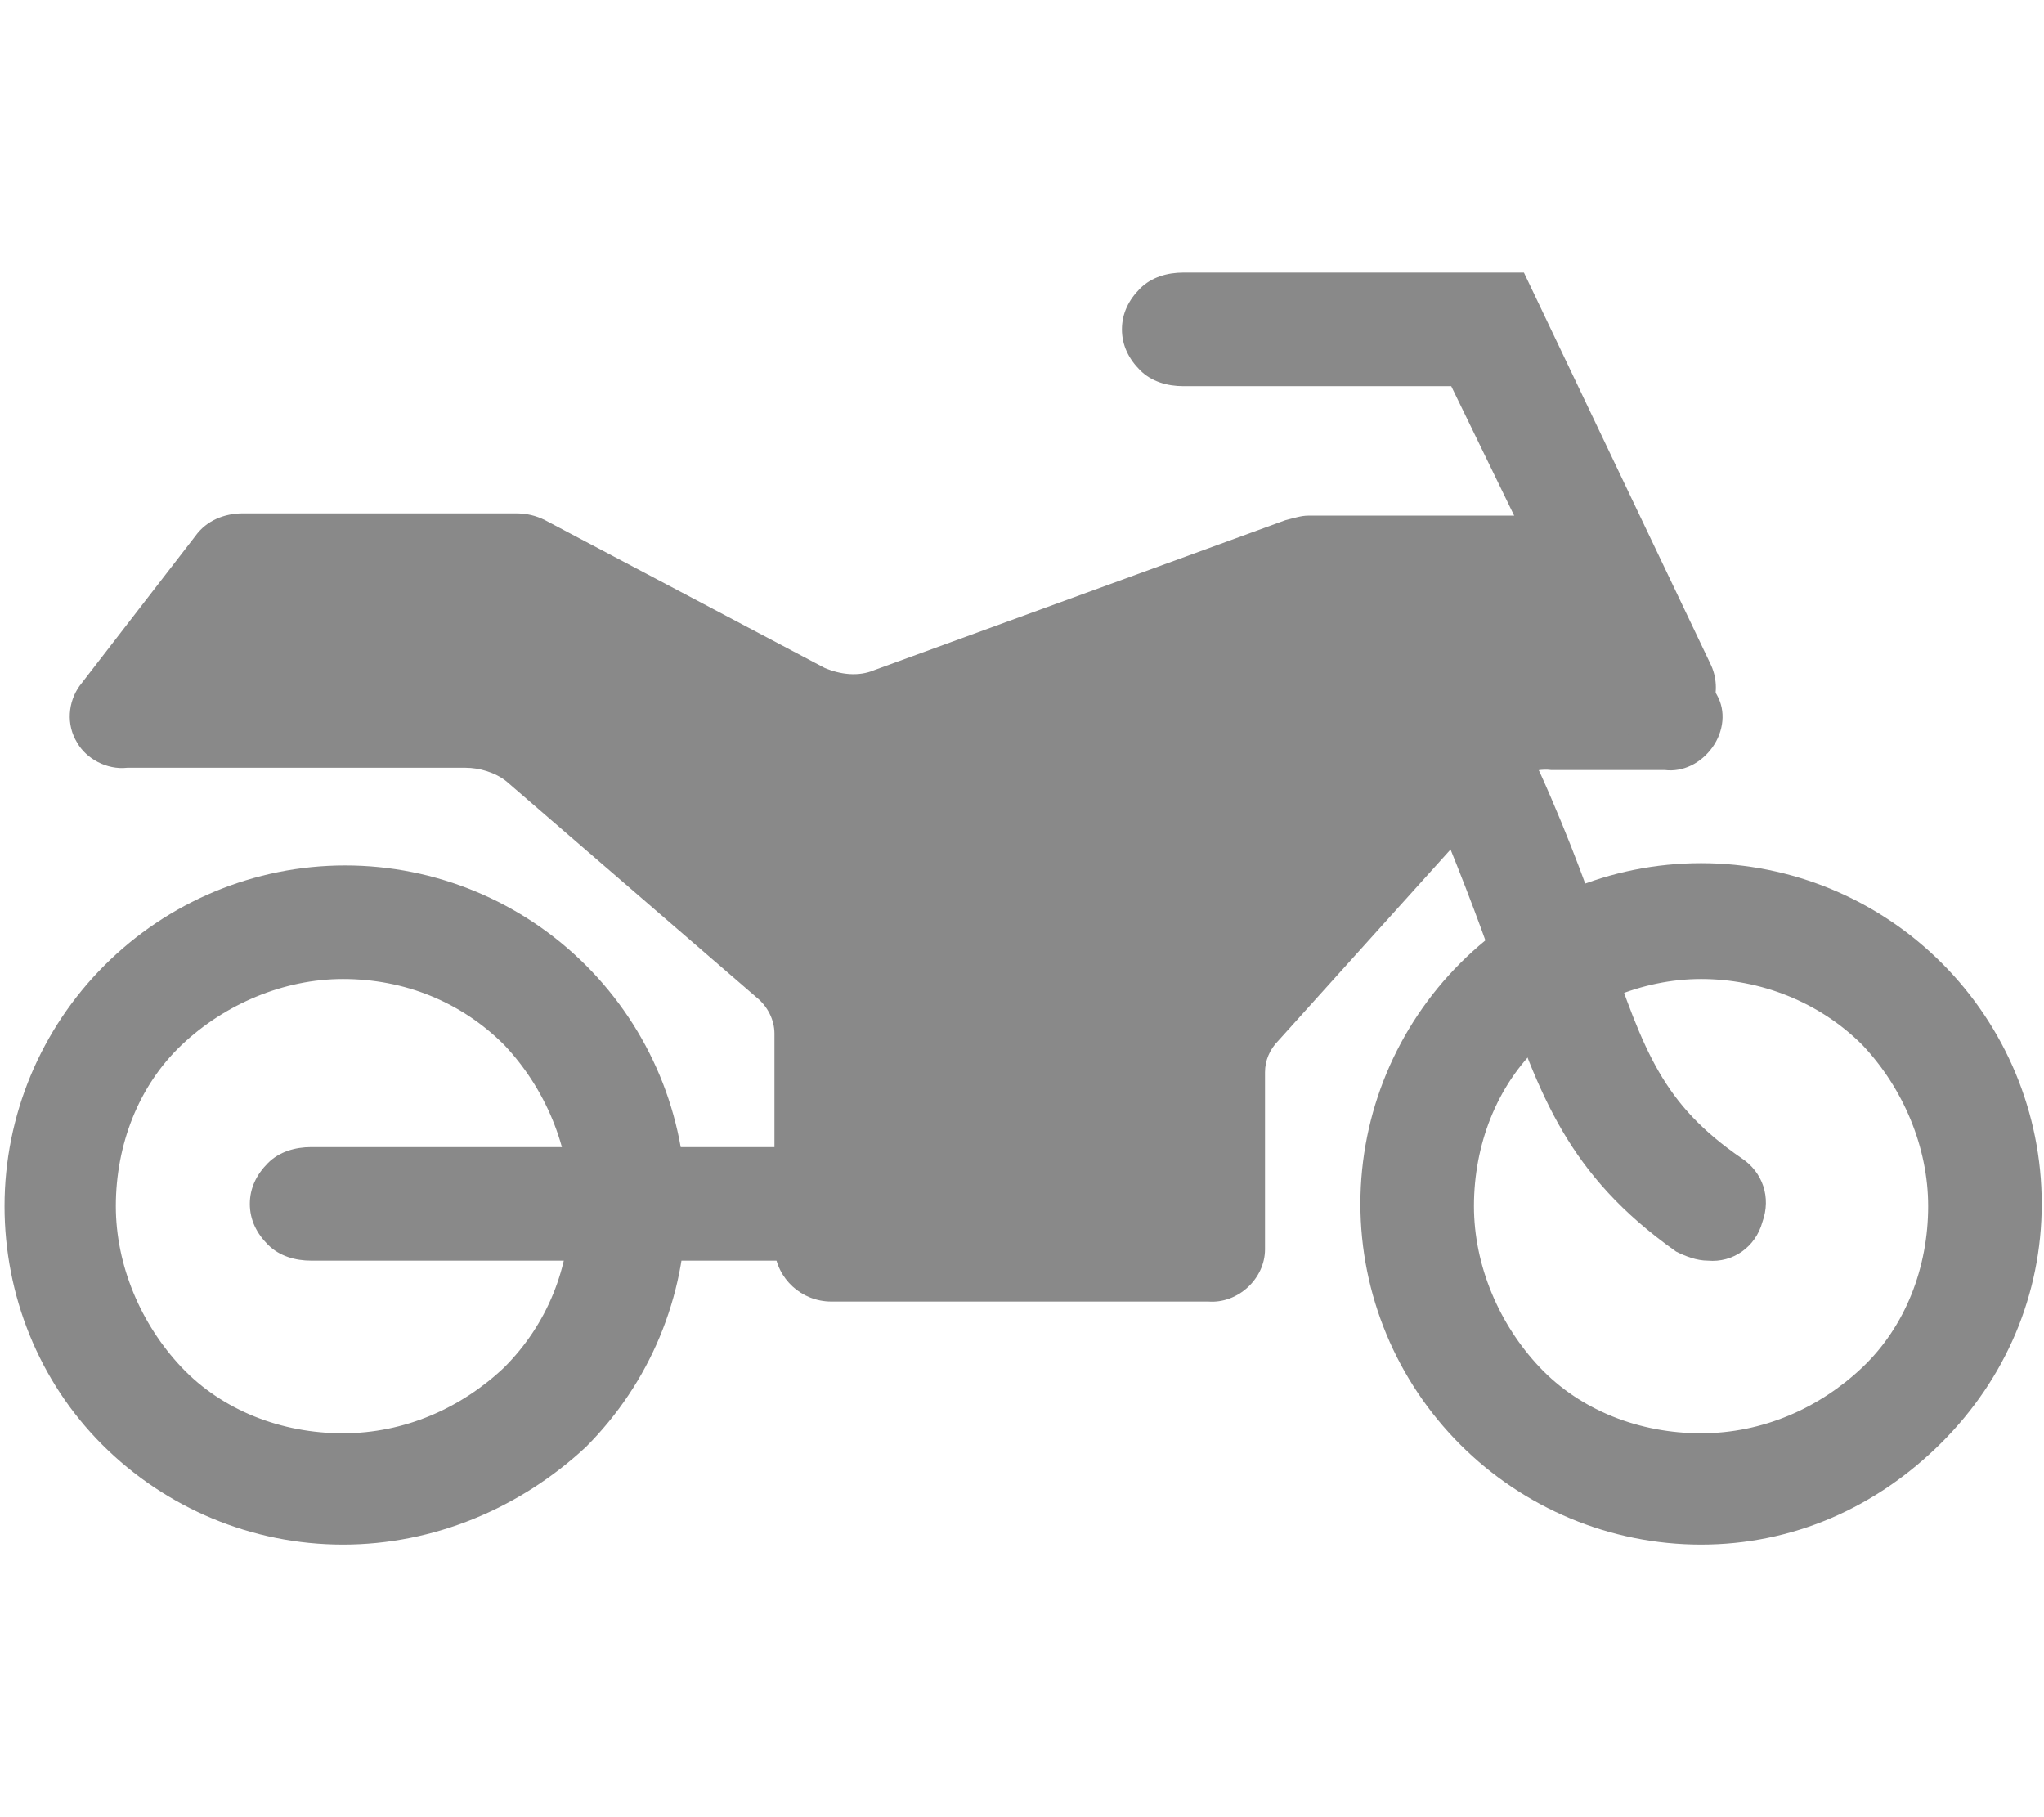 <?xml version="1.0" encoding="utf-8"?>
<!-- Generator: Adobe Illustrator 23.0.3, SVG Export Plug-In . SVG Version: 6.00 Build 0)  -->
<svg version="1.1" xmlns="http://www.w3.org/2000/svg" xmlns:xlink="http://www.w3.org/1999/xlink" x="0px" y="0px"
	 viewBox="0 0 90 80" style="enable-background:new 0 0 90 80;" xml:space="preserve">
<style type="text/css">
	.st0{display:none;}
	.st1{display:inline;}
	.st2{fill:#898989;}
	.st3{fill-rule:evenodd;clip-rule:evenodd;fill:#898989;}
</style>
<g id="Layer_1">
</g>
<g id="Layer_2" class="st0">
	<g class="st1">
		<path class="st2" d="M86,26.7H73.6l-2.2,5.2h-1V30c0-1.2-1-2.2-2.2-2.2l-5.5,0v-4.1c0-3.1-2.4-5.5-5.5-5.5H47v-4h10.2
			c1,0,1.8-0.8,1.8-1.8V11c0-1-0.8-1.8-1.8-1.8l-34.8,0c-1,0-1.8,0.8-1.8,1.8v1.4c0,1,0.8,1.8,1.8,1.8h11.4v4l-11.3,0
			c-0.8,0-1.7,0.2-2.3,0.7L14,23.1H8.5v15.6H5l0-12.9c0-1-0.8-1.8-1.8-1.8H1.8c-1,0-1.8,0.8-1.8,1.8v31c0,1,0.8,1.8,1.8,1.8h1.4
			c1,0,1.8-0.8,1.8-1.8V43.8h3.5v15.4h7L31,70.7h33.5c3.3,0,6-2.7,6-6V62h1l2.2,5.2H86l4-9l0-22.4L86,26.7z M43.2,53.2V40.9h-9
			L44,24.3v12.4h9L43.2,53.2z"/>
	</g>
</g>
<g id="Layer_3" class="st0">
	<g class="st1">
		<path class="st2" d="M45,0C22.9,0,5,17.9,5,40c0,22.1,17.9,40,40,40c22.1,0,40-17.9,40-40C85,17.9,67.1,0,45,0L45,0z M45,67.1
			C30,67.1,17.9,55,17.9,40S30,12.9,45,12.9S72.1,25,72.1,40S60,67.1,45,67.1z"/>
		<path class="st2" d="M52.7,22.5h-0.8v-1.6c0-1-0.8-1.7-1.7-1.7c-1,0-1.7,0.8-1.7,1.7c0-1-0.8-1.7-1.7-1.7c-1,0-1.7,0.8-1.7,1.7
			c0-1-0.8-1.7-1.7-1.7c-1,0-1.7,0.8-1.7,1.7c0-1-0.8-1.7-1.7-1.7c-1,0-1.7,0.8-1.7,1.7v1.6h-0.8c-1,0-1.7,0.8-1.7,1.7
			c0,0.9,0.8,1.7,1.7,1.7h0.8v1.6c0,1,0.8,1.7,1.7,1.7c0.9,0,1.7-0.8,1.7-1.7c0,1,0.8,1.7,1.7,1.7c0.9,0,1.7-0.8,1.7-1.7
			c0,1,0.8,1.7,1.7,1.7c0.9,0,1.7-0.8,1.7-1.7c0,1,0.8,1.7,1.7,1.7c0.9,0,1.7-0.8,1.7-1.7v-1.6h0.8c1,0,1.7-0.8,1.7-1.7
			C54.4,23.3,53.6,22.5,52.7,22.5L52.7,22.5z"/>
		<path class="st2" d="M52.7,54.1h-0.8v-1.6c0-1-0.8-1.7-1.7-1.7c-1,0-1.7,0.8-1.7,1.7c0-1-0.8-1.7-1.7-1.7c-1,0-1.7,0.8-1.7,1.7
			c0-1-0.8-1.7-1.7-1.7c-1,0-1.7,0.8-1.7,1.7c0-1-0.8-1.7-1.7-1.7c-1,0-1.7,0.8-1.7,1.7v1.6h-0.8c-1,0-1.7,0.8-1.7,1.7
			c0,0.9,0.8,1.7,1.7,1.7h0.8v1.6c0,1,0.8,1.7,1.7,1.7c0.9,0,1.7-0.8,1.7-1.7c0,1,0.8,1.7,1.7,1.7c0.9,0,1.7-0.8,1.7-1.7
			c0,1,0.8,1.7,1.7,1.7c0.9,0,1.7-0.8,1.7-1.7c0,1,0.8,1.7,1.7,1.7c0.9,0,1.7-0.8,1.7-1.7v-1.6h0.8c1,0,1.7-0.8,1.7-1.7
			C54.4,54.8,53.6,54.1,52.7,54.1z"/>
		<path class="st2" d="M62.5,33.1v-0.8c0-1-0.8-1.7-1.7-1.7c-0.9,0-1.7,0.8-1.7,1.7v0.8h-1.6c-1,0-1.7,0.8-1.7,1.7
			c0,0.9,0.8,1.7,1.7,1.7c-1,0-1.7,0.8-1.7,1.7c0,0.9,0.8,1.7,1.7,1.7c-1,0-1.7,0.8-1.7,1.7c0,0.9,0.8,1.7,1.7,1.7
			c-1,0-1.7,0.8-1.7,1.7c0,0.9,0.8,1.7,1.7,1.7h1.6v0.8c0,1,0.8,1.7,1.7,1.7c1,0,1.7-0.8,1.7-1.7v-0.8h1.6c1,0,1.7-0.8,1.7-1.7
			c0-1-0.8-1.7-1.7-1.7c1,0,1.7-0.8,1.7-1.7c0-1-0.8-1.7-1.7-1.7c1,0,1.7-0.8,1.7-1.7c0-1-0.8-1.7-1.7-1.7c1,0,1.7-0.8,1.7-1.7
			c0-1-0.8-1.7-1.7-1.7L62.5,33.1z"/>
		<path class="st2" d="M34.2,34.8c0-1-0.8-1.7-1.7-1.7h-1.6v-0.8c0-1-0.8-1.7-1.7-1.7c-0.9,0-1.7,0.8-1.7,1.7v0.8h-1.6
			c-1,0-1.7,0.8-1.7,1.7c0,0.9,0.8,1.7,1.7,1.7c-1,0-1.7,0.8-1.7,1.7c0,0.9,0.8,1.7,1.7,1.7c-1,0-1.7,0.8-1.7,1.7
			c0,0.9,0.8,1.7,1.7,1.7c-1,0-1.7,0.8-1.7,1.7c0,0.9,0.8,1.7,1.7,1.7h1.6v0.8c0,1,0.8,1.7,1.7,1.7c1,0,1.7-0.8,1.7-1.7v-0.8h1.6
			c1,0,1.7-0.8,1.7-1.7c0-1-0.8-1.7-1.7-1.7c1,0,1.7-0.8,1.7-1.7c0-1-0.8-1.7-1.7-1.7c1,0,1.7-0.8,1.7-1.7c0-1-0.8-1.7-1.7-1.7
			C33.5,36.5,34.2,35.8,34.2,34.8L34.2,34.8z"/>
		<path class="st2" d="M45,47.5c4.1,0,7.5-3.4,7.5-7.5s-3.4-7.5-7.5-7.5s-7.5,3.4-7.5,7.5S40.9,47.5,45,47.5z M45,34.2
			c3.2,0,5.8,2.6,5.8,5.8s-2.6,5.8-5.8,5.8s-5.8-2.6-5.8-5.8S41.8,34.2,45,34.2z"/>
	</g>
</g>
<g id="Layer_4" class="st0">
	<g class="st1">
		<path class="st3" d="M30.3,3.2c2.9-1.2,5.9-2.1,9.2-2.7c21.8-3.6,42.4,11.1,46.1,32.8c3.7,21.8-11.1,42.4-32.8,46.1
			C31,83.1,10.3,68.4,6.7,46.6C6,42.4,5.9,38.2,6.5,34.2c0.1,0,0.2,0.1,0.3,0.1l6.8,1.6c2.6,0.6,5.3-0.4,6.8-2.5
			c3.1-4.3,9.6-13.3,12.7-17.6c1.5-2.1,1.7-5,0.3-7.2L30.3,3.2z M40.8,70.5c0.3,1,1.4,1.6,2.4,1.3c0,0,0,0,0.1,0
			c1-0.3,1.6-1.4,1.3-2.4c-0.7-2.2-1.9-6-2.6-8.3c-0.3-1-1.4-1.6-2.4-1.3c0,0,0,0,0,0c-1,0.3-1.6,1.4-1.3,2.4
			C38.9,64.4,40.1,68.2,40.8,70.5L40.8,70.5z M61.6,66.8c0.9,0.6,2.1,0.3,2.7-0.6c0,0,0,0,0,0c0.6-0.9,0.3-2.1-0.6-2.7
			c-2-1.3-5.3-3.4-7.3-4.7c-0.9-0.6-2.1-0.3-2.7,0.6c0,0,0,0,0,0c-0.6,0.9-0.3,2.1,0.6,2.7C56.3,63.4,59.6,65.5,61.6,66.8L61.6,66.8
			z M22.4,59.9c-0.4,1,0.1,2.1,1,2.5c0,0,0,0,0,0c1,0.4,2.1-0.1,2.5-1c0.9-2.2,2.4-5.8,3.3-8c0.4-1-0.1-2.1-1-2.5c0,0,0,0-0.1,0
			c-1-0.4-2.1,0.1-2.5,1C24.9,54.1,23.3,57.8,22.4,59.9L22.4,59.9z M53.8,26.9c7.2,4.3,9.7,13.6,5.4,20.8
			c-4.3,7.2-13.6,9.7-20.8,5.4c-7.2-4.3-9.7-13.6-5.4-20.8C37.3,25.1,46.6,22.6,53.8,26.9L53.8,26.9z M75.2,50.5
			c1-0.1,1.8-1.1,1.7-2.2c0,0,0,0,0,0c-0.1-1.1-1.1-1.8-2.1-1.7c-2.3,0.3-6.3,0.8-8.6,1.1c-1.1,0.1-1.8,1.1-1.7,2.2v0
			c0.1,1.1,1.1,1.8,2.1,1.7C68.9,51.4,72.9,50.8,75.2,50.5L75.2,50.5z M49,36.1c2.1,1.6,2.7,4.6,1.1,6.8c-1.6,2.2-4.6,2.7-6.8,1.1
			c-2.2-1.6-2.7-4.6-1.1-6.8C43.7,35,46.8,34.5,49,36.1L49,36.1z M15.2,40.1c-0.9,0.5-1.3,1.6-0.8,2.6c0,0,0,0,0,0
			c0.5,0.9,1.6,1.3,2.6,0.8c2.1-1.1,5.6-2.9,7.7-4c0.9-0.5,1.3-1.6,0.8-2.6c0,0,0,0,0,0c-0.5-0.9-1.6-1.3-2.6-0.8
			C20.8,37.1,17.2,39,15.2,40.1L15.2,40.1z M75.2,29.4c0.7-0.8,0.7-2-0.1-2.7c0,0,0,0,0,0c-0.8-0.7-2-0.7-2.7,0.1
			c-1.6,1.7-4.3,4.7-5.9,6.4c-0.7,0.8-0.7,2,0.1,2.7c0,0,0,0,0,0c0.8,0.7,2,0.7,2.7-0.1C70.9,34,73.6,31.1,75.2,29.4L75.2,29.4z
			 M7.3,32.2c-1.5-0.3-2.7-1.4-3.2-2.8s-0.3-3,0.6-4.2c4.4-6.1,11.5-15.9,15.9-22c0.9-1.2,2.3-1.9,3.8-1.8c1.5,0.1,2.9,0.9,3.6,2.1
			c1.3,2.1,2.7,4.4,3.7,6c0.9,1.5,0.9,3.5-0.2,4.9c-3.1,4.3-9.6,13.3-12.7,17.6c-1,1.4-2.9,2.1-4.6,1.7C12.3,33.4,9.7,32.8,7.3,32.2
			L7.3,32.2z M18.2,25.8c-1.2,1.6-3.4,1.9-4.9,0.8c-1.6-1.1-1.9-3.4-0.8-4.9c1.1-1.6,3.4-1.9,4.9-0.8C19,22,19.4,24.2,18.2,25.8
			L18.2,25.8z M61.5,13.2c0.1-1.1-0.8-2-1.8-2c0,0,0,0-0.1,0c-1.1,0-2,0.8-2,1.8c-0.1,2.4-0.3,6.3-0.4,8.7c-0.1,1.1,0.8,2,1.8,2
			c0,0,0,0,0.1,0c1.1,0,2-0.8,2-1.8C61.2,19.5,61.4,15.5,61.5,13.2L61.5,13.2z M40.7,9.5c-0.6-0.8-1.8-1-2.7-0.4c0,0,0,0,0,0
			c-0.8,0.6-1,1.8-0.4,2.7c1.4,1.9,3.9,5,5.3,6.9c0.6,0.8,1.8,1,2.7,0.4c0,0,0,0,0.1,0c0.8-0.6,1-1.8,0.4-2.7
			C44.5,14.6,42.1,11.4,40.7,9.5L40.7,9.5z M25.4,15.9c-1.2,1.6-3.4,1.9-4.9,0.8c-1.6-1.1-1.9-3.4-0.8-4.9c1.1-1.6,3.4-1.9,4.9-0.8
			C26.1,12.1,26.5,14.3,25.4,15.9z"/>
	</g>
</g>
<g id="Layer_5" class="st0">
	<g class="st1">
		<path class="st2" d="M86.4,66.1H3.5c-1.3,0-2.3,1-2.3,2.3v2.4c0,2.3,1.9,4.2,4.2,4.2h79c2.3,0,4.2-1.9,4.2-4.2v-2.4
			C88.7,67.1,87.7,66.1,86.4,66.1L86.4,66.1z"/>
		<path class="st3" d="M3.9,27.2v35.9h82V27.2L3.9,27.2L3.9,27.2z M43.2,57.1l2.5-9.1L38.4,48l10.1-14.3l-1.7,9h6.8L43.2,57.1z"/>
		<path class="st2" d="M84.5,15.5h-7.4v-0.8c0-0.6-0.5-1.1-1.1-1.1h-0.4v-3.5c0-0.6-0.5-1.1-1.1-1.1H71c-0.6,0-1.1,0.5-1.1,1.1v3.5
			h-0.4c-0.6,0-1.1,0.5-1.1,1.1v0.8h-9V10c0-2.8-2.2-5-5-5H35.4c-2.8,0-5,2.2-5,5v5.4H18.9v-1.1c0-0.6-0.5-1.1-1.1-1.1h-0.4V9.7
			c0-0.6-0.5-1.1-1.1-1.1h-3.5c-0.6,0-1.1,0.5-1.1,1.1v3.5h-0.4c-0.6,0-1.1,0.5-1.1,1.1v1.1H5.5c-2.3,0-4.2,1.9-4.2,4.2v2.4
			c0,1.3,1,2.3,2.3,2.3h82.9c1.3,0,2.3-1,2.3-2.3v-2.4C88.7,17.3,86.8,15.5,84.5,15.5L84.5,15.5z M56.9,15.5H32.9V10
			c0-1.4,1.1-2.5,2.5-2.5h18.9c1.4,0,2.5,1.1,2.5,2.5L56.9,15.5L56.9,15.5z"/>
	</g>
</g>
<g id="Layer_6" class="st0">
	<g class="st1">
		<path class="st2" d="M35.7,60.5c0,4.9-4,8.9-8.9,8.9s-8.9-4-8.9-8.9s4-8.9,8.9-8.9S35.7,55.6,35.7,60.5z M53.4,19.6
			c2.5,0,4.4-2,4.4-4.4s-2-4.4-4.4-4.4c-2.5,0-4.4,2-4.4,4.4S50.9,19.6,53.4,19.6z M82.7,53.4c0,4.3-2.8,8-6.8,9.2L35.5,78
			c-2.7,1.3-5.6,2-8.7,2C16.1,80,7.3,71.2,7.3,60.5c0-3.6,1-7.1,2.8-10c0,0,0-0.1,0.1-0.1c0.4-0.8,1-1.5,1.6-2.2l29.6-42
			C41.4,6,41.4,6,41.5,5.9C44.3,2.3,48.6,0,53.4,0c6.3,0,11.7,3.9,13.9,9.3c0,0,0,0.1,0.1,0.1l14,39.1C82.3,50,82.7,51.6,82.7,53.4
			L82.7,53.4z M45.4,15.2c0,4.4,3.6,8,8,8s8-3.6,8-8s-3.6-8-8-8S45.4,10.7,45.4,15.2z M39.2,60.5c0-6.8-5.6-12.4-12.4-12.4
			s-12.4,5.6-12.4,12.4c0,6.8,5.6,12.4,12.4,12.4S39.2,67.3,39.2,60.5z M76.1,44.1l-8.5-23.7c-2.1,5.8-7.6,9.9-14.1,9.9
			c-7.9,0-14.4-6.1-15-13.9L20.3,42c2-0.7,4.2-1.1,6.5-1.1c10.7,0,19.5,8.8,19.5,19.5c0,4-1.2,7.7-3.3,10.8l25-9.5
			c-2.9-1.7-4.9-4.9-4.9-8.4c0-5.4,4.3-9.8,9.8-9.8C74,43.6,75.1,43.8,76.1,44.1L76.1,44.1z"/>
	</g>
</g>
<g id="Layer_7" class="st0">
	<g class="st1">
		<path class="st2" d="M1.6,32.2h6.2v9.3H1.6C0.7,41.5,0,40.9,0,40v-6.2C0,32.9,0.7,32.2,1.6,32.2z"/>
		<path class="st2" d="M32.6,15.2H20.2V7.4c0-0.9,0.7-1.6,1.6-1.6H31c0.4,0,0.8,0.2,1.1,0.5c0.3,0.3,0.5,0.7,0.5,1.1L32.6,15.2
			L32.6,15.2z"/>
		<path class="st2" d="M63.4,21.4H18.6v-3.1h35.4L63.4,21.4z"/>
		<path class="st2" d="M74.5,24.5h-59c-1.2,0-2.4,0.5-3.3,1.4c-0.9,0.9-1.4,2.1-1.4,3.3v40.3c0,1.2,0.5,2.4,1.4,3.3
			c0.9,0.9,2.1,1.4,3.3,1.4h59c1.2,0,2.4-0.5,3.3-1.4c0.9-0.9,1.4-2.1,1.4-3.3V29.1c0-1.2-0.5-2.4-1.4-3.3S75.7,24.5,74.5,24.5
			L74.5,24.5z M18.6,69.5c0,0.9-0.7,1.6-1.6,1.6s-1.6-0.7-1.6-1.6V30.7c0-0.9,0.7-1.6,1.6-1.6s1.6,0.7,1.6,1.6V69.5z M27.9,69.5
			c0,0.9-0.7,1.6-1.6,1.6c-0.9,0-1.6-0.7-1.6-1.6V30.7c0-0.9,0.7-1.6,1.6-1.6c0.9,0,1.6,0.7,1.6,1.6V69.5z M37.3,69.5
			c0,0.9-0.7,1.6-1.6,1.6s-1.6-0.7-1.6-1.6V30.7c0-0.9,0.7-1.6,1.6-1.6s1.6,0.7,1.6,1.6V69.5z M46.6,69.5c0,0.9-0.7,1.6-1.6,1.6
			s-1.6-0.7-1.6-1.6V30.7c0-0.9,0.7-1.6,1.6-1.6s1.6,0.7,1.6,1.6V69.5z M55.9,69.5c0,0.9-0.7,1.6-1.6,1.6s-1.6-0.7-1.6-1.6V30.7
			c0-0.9,0.7-1.6,1.6-1.6s1.6,0.7,1.6,1.6V69.5z M65.2,69.5c0,0.9-0.7,1.6-1.6,1.6s-1.6-0.7-1.6-1.6V30.7c0-0.9,0.7-1.6,1.6-1.6
			s1.6,0.7,1.6,1.6V69.5z M74.5,69.5c0,0.9-0.7,1.6-1.6,1.6c-0.9,0-1.6-0.7-1.6-1.6V30.7c0-0.9,0.7-1.6,1.6-1.6
			c0.9,0,1.6,0.7,1.6,1.6V69.5z"/>
		<path class="st2" d="M90,63.3v6.2c0,0.4-0.2,0.8-0.5,1.1c-0.3,0.3-0.7,0.5-1.1,0.5h-6.4c0.1-0.5,0.2-1,0.2-1.6v-7.8h6.2
			c0.4,0,0.8,0.2,1.1,0.5C89.8,62.5,90,62.9,90,63.3z"/>
	</g>
</g>
<g id="Layer_8" class="st0">
	<g class="st1">
		<path class="st2" d="M16.7,6.4h-2.7v5.4c0,1.5-1.2,2.7-2.7,2.7v8.1h5.4L16.7,6.4L16.7,6.4z"/>
		<path class="st2" d="M11.4,31.1c1.6-0.7,3.4-1.3,5.4-1.8v-4.1h-5.4V31.1z"/>
		<path class="st2" d="M45.4,33.6c-4.4-2-10.3-3-16.6-3s-12.2,1.1-16.6,3C8.3,35.4,6,37.7,6,40s2.3,4.6,6.3,6.4c4.4,2,10.3,3,16.6,3
			s12.2-1.1,16.6-3c4-1.8,6.3-4.1,6.3-6.4S49.4,35.4,45.4,33.6L45.4,33.6z M42.8,43.1c-3.8,1.5-8.8,2.3-14,2.3s-10.2-0.8-14-2.3
			c-3.3-1.3-4.5-2.6-4.8-3.1c0.3-0.5,1.5-1.8,4.8-3.1c3.8-1.5,8.8-2.3,14-2.3s10.2,0.8,14,2.3c3.3,1.3,4.5,2.6,4.8,3.1
			C47.4,40.5,46.1,41.8,42.8,43.1L42.8,43.1z"/>
		<path class="st2" d="M19.4,28.7c1.7-0.3,3.5-0.5,5.4-0.7v-2.8h-5.4V28.7z"/>
		<path class="st2" d="M27.5,27.9c0.4,0,0.9,0,1.4,0c1.4,0,2.7,0.1,4,0.2v-2.8h-5.4L27.5,27.9z"/>
		<path class="st2" d="M46.3,48.9v21.2c3.4-1.7,5.4-3.8,5.4-5.9V45.5c-1.3,1.2-3,2.4-5.2,3.3C46.5,48.9,46.4,48.9,46.3,48.9
			L46.3,48.9z"/>
		<path class="st2" d="M27.5,6.4h5.4v16.1h-5.4V6.4z"/>
		<path class="st2" d="M19.4,6.4h5.4v16.1h-5.4V6.4z"/>
		<path class="st2" d="M28.8,76.3c-6.6,0-12.9-1.2-17.7-3.3C9,72.1,7.3,71,6,69.7c0.1,2.2,2.4,4.5,6.3,6.2c4.4,2,10.3,3,16.6,3
			s12.2-1.1,16.6-3c3.9-1.7,6.2-4,6.3-6.2c-1.3,1.2-3,2.3-5.2,3.3C41.8,75.2,35.5,76.3,28.8,76.3L28.8,76.3z"/>
		<path class="st2" d="M14.1,49.9v21.4c1.6,0.6,3.5,1.1,5.4,1.4V51.3C17.5,50.9,15.7,50.5,14.1,49.9L14.1,49.9z"/>
		<path class="st2" d="M11.4,70.2V48.9c-0.1,0-0.1-0.1-0.2-0.1c-2.2-1-3.9-2.1-5.2-3.3v18.7C6,66.3,7.9,68.4,11.4,70.2L11.4,70.2z"
			/>
		<path class="st2" d="M22.1,51.7v21.5c1.7,0.2,3.5,0.4,5.4,0.4V52.1C25.7,52,23.9,51.9,22.1,51.7L22.1,51.7z"/>
		<path class="st2" d="M38.3,51.3v21.5c1.9-0.4,3.7-0.9,5.4-1.4V49.9C42,50.5,40.2,50.9,38.3,51.3L38.3,51.3z"/>
		<path class="st2" d="M30.2,52.1v21.5c1.8,0,3.6-0.2,5.4-0.4V51.7C33.8,51.9,32,52,30.2,52.1L30.2,52.1z"/>
		<path class="st2" d="M59.8,6.4h5.4v16.1h-5.4V6.4z"/>
		<path class="st2" d="M67.8,25.2h5.4v16.1h-5.4V25.2z"/>
		<path class="st2" d="M67.8,6.4h5.4v16.1h-5.4V6.4z"/>
		<path class="st2" d="M81.3,44H54.4v2.7h28.2c0.7,0,1.4-0.6,1.4-1.4V36h-2.7L81.3,44z"/>
		<path class="st2" d="M59.8,25.2h5.4v16.1h-5.4V25.2z"/>
		<path class="st2" d="M82.6,1H10C9.3,1,8.7,1.6,8.7,2.4v9.4h2.7V3.7h69.9v8.1H84V2.4C84,1.6,83.4,1,82.6,1L82.6,1z"/>
		<path class="st2" d="M35.6,28.3c1.9,0.2,3.7,0.6,5.4,1v-4.1h-5.4V28.3z"/>
		<path class="st2" d="M75.9,41.4h2.7V36c0-1.5,1.2-2.7,2.7-2.7v-8.1h-5.4V41.4z"/>
		<path class="st2" d="M75.9,6.4v16.1h5.4v-8.1c-1.5,0-2.7-1.2-2.7-2.7V6.4H75.9z"/>
		<path class="st2" d="M43.6,30.1c1,0.3,2,0.7,2.9,1.1c0.9,0.4,1.7,0.8,2.5,1.3v-7.3h-5.4V30.1z"/>
		<path class="st2" d="M35.6,6.4H41v16.1h-5.4V6.4z"/>
		<path class="st2" d="M43.6,6.4H49v16.1h-5.4L43.6,6.4L43.6,6.4z"/>
		<path class="st2" d="M51.7,6.4h5.4v16.1h-5.4V6.4z"/>
		<path class="st2" d="M54.4,41.4h2.7V25.2h-5.4v9.3c1.8,1.7,2.7,3.6,2.7,5.5L54.4,41.4z"/>
	</g>
</g>
<g id="Layer_9">
	<g>
		<path class="st2" d="M15.1,68c-4,0-7.8-1.6-10.6-4.4C1.7,60.8,0.2,57,0.2,53.1c0-4,1.6-7.8,4.4-10.6c2.8-2.8,6.6-4.4,10.6-4.4
			c4,0,7.8,1.6,10.6,4.4c2.8,2.8,4.4,6.6,4.4,10.6c0,4-1.6,7.8-4.4,10.6C22.9,66.4,19.1,68,15.1,68L15.1,68z M15.1,43.1L15.1,43.1
			c-2.6,0-5.2,1.1-7.1,2.9s-2.9,4.4-2.9,7.1c0,2.6,1.1,5.2,2.9,7.1s4.4,2.9,7.1,2.9s5.2-1.1,7.1-2.9c1.9-1.9,2.9-4.4,2.9-7.1
			c0-2.6-1.1-5.2-2.9-7.1C20.3,44.1,17.8,43.1,15.1,43.1L15.1,43.1z"/>
		<path class="st2" d="M74.9,68c-4,0-7.8-1.6-10.6-4.4c-2.8-2.8-4.4-6.6-4.4-10.6c0-4,1.6-7.8,4.4-10.6c2.8-2.8,6.6-4.4,10.6-4.4
			c4,0,7.8,1.6,10.6,4.4c2.8,2.8,4.4,6.6,4.4,10.6c0,4-1.6,7.7-4.4,10.5C82.6,66.4,78.9,68,74.9,68L74.9,68z M74.9,43.1L74.9,43.1
			c-2.6,0-5.2,1.1-7.1,2.9s-2.9,4.4-2.9,7.1c0,2.6,1.1,5.2,2.9,7.1s4.4,2.9,7.1,2.9s5.2-1.1,7.1-2.9s2.9-4.4,2.9-7.1
			c0-2.6-1.1-5.2-2.9-7.1C80.1,44.1,77.5,43.1,74.9,43.1L74.9,43.1z"/>
		<path class="st2" d="M75.2,55.5c-0.5,0-1-0.2-1.4-0.4c-4.8-3.4-6-6.9-7.7-11.7c-0.7-2.1-1.6-4.5-2.8-7.4c-0.5-1.2,0.1-2.6,1.3-3.2
			c1.2-0.5,2.6,0,3.2,1.2c1.4,3.1,2.3,5.7,3,7.7c1.6,4.6,2.4,6.9,5.9,9.3l0,0c0.9,0.6,1.3,1.7,0.9,2.8
			C77.3,54.9,76.3,55.6,75.2,55.5L75.2,55.5z"/>
		<path class="st2" d="M47.2,55.5H13.7c-0.7,0-1.4-0.2-1.9-0.7c-0.5-0.5-0.8-1.1-0.8-1.8c0-0.7,0.3-1.3,0.8-1.8
			c0.5-0.5,1.2-0.7,1.9-0.7h33.5c0.7,0,1.4,0.2,1.9,0.7c0.5,0.5,0.8,1.1,0.8,1.8c0,0.7-0.3,1.3-0.8,1.8
			C48.5,55.3,47.9,55.6,47.2,55.5z"/>
		<path class="st2" d="M5.6,33.8h14.9c0.6,0,1.3,0.2,1.8,0.6l11,9.5v0c0.5,0.4,0.8,1,0.8,1.6V55c0.1,1.3,1.2,2.3,2.5,2.3h16.6
			c1.3,0.1,2.5-1,2.5-2.3v-7.8c0-0.5,0.2-1,0.6-1.4l10-11.1c0.5-0.5,1.2-0.9,2-0.8h5c0.8,0.1,1.6-0.3,2.1-1c0.5-0.7,0.6-1.6,0.2-2.3
			l-3.7-6.6h0c-0.5-0.8-1.3-1.3-2.3-1.3H57.6c-0.3,0-0.6,0.1-1,0.2l-18.1,6.6c-0.7,0.3-1.5,0.2-2.2-0.1L24,22.9
			c-0.4-0.2-0.8-0.3-1.3-0.3H10.7c-0.8,0-1.6,0.3-2.1,1l-5.1,6.6h0c-0.5,0.7-0.6,1.7-0.1,2.5C3.8,33.4,4.7,33.9,5.6,33.8L5.6,33.8z"
			/>
		<path class="st2" d="M73.1,32.8c-1,0-1.8-0.6-2.2-1.4L63.9,17H52.1c-0.7,0-1.4-0.2-1.9-0.7c-0.5-0.5-0.8-1.1-0.8-1.8
			c0-0.7,0.3-1.3,0.8-1.8c0.5-0.5,1.2-0.7,1.9-0.7h15l8.2,17.2h0c0.6,1.2,0.1,2.7-1.2,3.3C73.8,32.7,73.4,32.8,73.1,32.8L73.1,32.8z
			"/>
	</g>
</g>
</svg>
